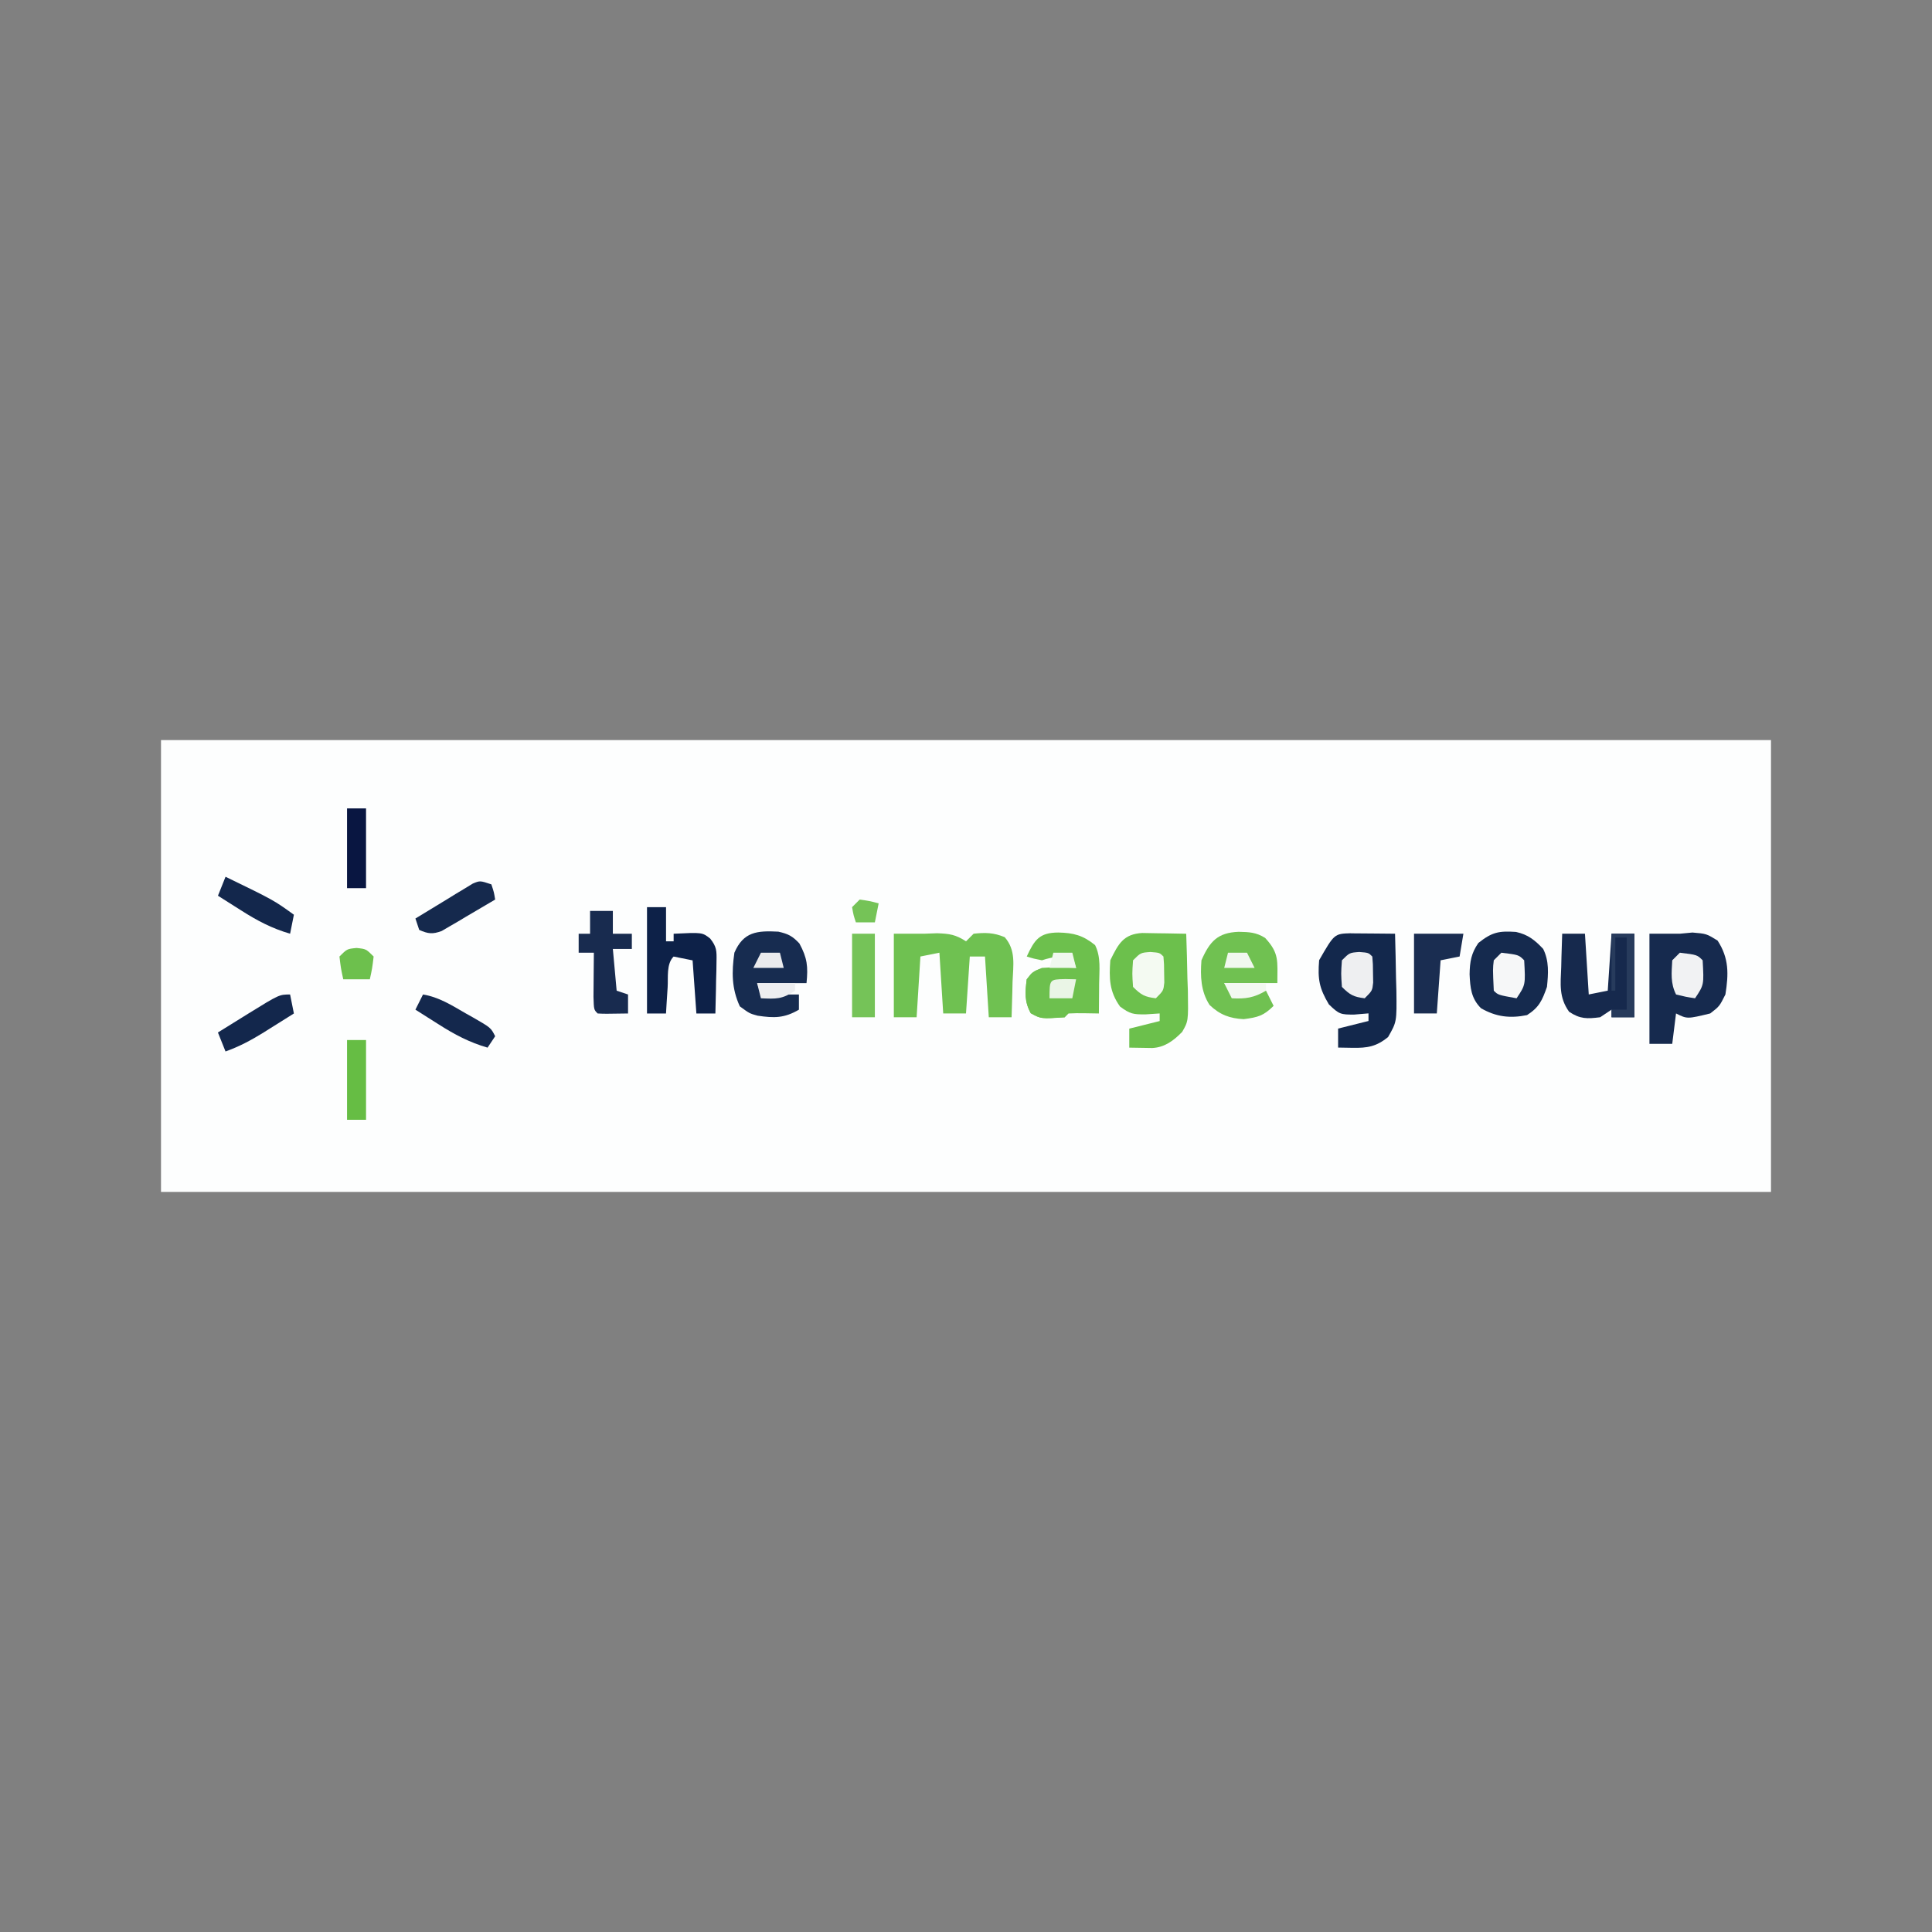 <?xml version="1.0" encoding="UTF-8"?>
<!DOCTYPE svg PUBLIC "-//W3C//DTD SVG 1.1//EN" "http://www.w3.org/Graphics/SVG/1.1/DTD/svg11.dtd">
<!-- Creator: CorelDRAW 2020 (64-Bit) -->
<svg xmlns="http://www.w3.org/2000/svg" xml:space="preserve" width="3in" height="3in" version="1.1" style="shape-rendering:geometricPrecision; text-rendering:geometricPrecision; image-rendering:optimizeQuality; fill-rule:evenodd; clip-rule:evenodd"
viewBox="0 0 620.5 620.5"
 xmlns:xlink="http://www.w3.org/1999/xlink"
 xmlns:xodm="http://www.corel.com/coreldraw/odm/2003">
 <rect x="0" y="0" width="620.5" height="620.5" fill="#808080" stroke="none"/>
 <defs>
  <style type="text/css">
   <![CDATA[
    .fil0 {fill:none}
    .fil20 {fill:#091641;fill-rule:nonzero}
    .fil11 {fill:#0D2148;fill-rule:nonzero}
    .fil16 {fill:#13274C;fill-rule:nonzero}
    .fil3 {fill:#13284C;fill-rule:nonzero}
    .fil18 {fill:#14284D;fill-rule:nonzero}
    .fil17 {fill:#15294D;fill-rule:nonzero}
    .fil6 {fill:#152A4E;fill-rule:nonzero}
    .fil10 {fill:#16294D;fill-rule:nonzero}
    .fil4 {fill:#162A4E;fill-rule:nonzero}
    .fil9 {fill:#172C50;fill-rule:nonzero}
    .fil12 {fill:#182B4F;fill-rule:nonzero}
    .fil13 {fill:#1A2D51;fill-rule:nonzero}
    .fil25 {fill:#273B5C;fill-rule:nonzero}
    .fil19 {fill:#66BD44;fill-rule:nonzero}
    .fil2 {fill:#6CC04C;fill-rule:nonzero}
    .fil7 {fill:#6DC04D;fill-rule:nonzero}
    .fil15 {fill:#6DC04E;fill-rule:nonzero}
    .fil5 {fill:#6FC151;fill-rule:nonzero}
    .fil8 {fill:#70C151;fill-rule:nonzero}
    .fil28 {fill:#75C357;fill-rule:nonzero}
    .fil14 {fill:#75C358;fill-rule:nonzero}
    .fil31 {fill:#EAEBED;fill-rule:nonzero}
    .fil27 {fill:#EAF5E6;fill-rule:nonzero}
    .fil29 {fill:#EDEEF0;fill-rule:nonzero}
    .fil22 {fill:#EEEFF1;fill-rule:nonzero}
    .fil32 {fill:#F0F8EE;fill-rule:nonzero}
    .fil24 {fill:#F1F2F3;fill-rule:nonzero}
    .fil30 {fill:#F1F8EF;fill-rule:nonzero}
    .fil26 {fill:#F3F9F1;fill-rule:nonzero}
    .fil23 {fill:#F4FAF2;fill-rule:nonzero}
    .fil21 {fill:#F6F7F8;fill-rule:nonzero}
    .fil1 {fill:#FDFEFE;fill-rule:nonzero}
   ]]>
  </style>
 </defs>
 <g id="Layer_x0020_1">
  <rect class="fil0" x="-0" y="-0" width="620.5" height="620.5"/>
 </g>
 <g id="Layer_x0020_1_0">
  <g id="Unconfirmed_x0020_220020.crdownload">
   <path class="fil1" d="M51.71 237.69c170.64,0 341.27,0 517.08,0 0,47.89 0,95.78 0,145.12 -170.64,0 -341.27,0 -517.08,0 0,-47.89 0,-95.78 0,-145.12z"/>
   <path class="fil2" d="M366.93 299.65c1.69,0.02 3.37,0.04 5.06,0.09 0.86,0.01 1.72,0.02 2.61,0.03 2.13,0.03 4.26,0.07 6.38,0.12 0.18,4.75 0.29,9.5 0.38,14.25 0.05,1.34 0.1,2.69 0.15,4.07 0.15,9.75 0.15,9.75 -1.83,13.2 -2.76,2.82 -5.62,4.98 -9.61,5.18 -2.46,-0.04 -4.92,-0.08 -7.38,-0.12 0,-2.01 0,-4.02 0,-6.1 3.22,-0.8 6.44,-1.61 9.76,-2.44 0,-0.81 0,-1.61 0,-2.44 -1.51,0.1 -3.02,0.2 -4.57,0.3 -3.92,0.01 -4.89,-0.08 -8.16,-2.52 -3.46,-4.85 -3.53,-9.05 -3.12,-14.86 2.59,-5.29 4.2,-8.43 10.34,-8.77z"/>
   <path class="fil3" d="M433.88 299.76c1.7,0.01 3.4,0.02 5.1,0.04 0.87,0.01 1.73,0.01 2.63,0.02 2.15,0.01 4.3,0.04 6.44,0.06 0.14,4.75 0.23,9.5 0.31,14.25 0.06,2.02 0.06,2.02 0.12,4.07 0.12,9.98 0.12,9.98 -2.66,14.85 -3.75,3.1 -6.71,3.56 -11.41,3.48 -2.3,-0.04 -2.3,-0.04 -4.65,-0.08 0,-2.01 0,-4.02 0,-6.1 3.22,-0.8 6.44,-1.61 9.76,-2.44 0,-0.81 0,-1.61 0,-2.44 -1.51,0.13 -3.02,0.25 -4.57,0.38 -4.35,0.02 -4.85,-0.06 -8.16,-3.28 -3.07,-5.16 -3.63,-8.07 -3.12,-14.18 4.88,-8.5 4.88,-8.5 10.22,-8.66z"/>
   <path class="fil4" d="M529.76 299.88c3.25,0 6.5,0 9.76,0 1.33,-0.13 2.67,-0.25 4.04,-0.38 4.5,0.38 4.5,0.38 8.08,2.59 3.68,5.68 3.56,10.71 2.51,17.3 -1.91,3.81 -1.91,3.81 -4.88,6.1 -7.4,1.79 -7.4,1.79 -10.98,0 -0.4,3.22 -0.8,6.44 -1.22,9.76 -2.41,0 -4.83,0 -7.32,0 0,-11.67 0,-23.34 0,-35.37z"/>
   <path class="fil5" d="M287.08 299.88c3.25,0 6.5,0 9.76,0 1.36,-0.05 2.72,-0.1 4.12,-0.15 4.06,0.14 5.96,0.45 9.3,2.59 0.8,-0.8 1.61,-1.61 2.44,-2.44 3.78,-0.41 6.45,-0.36 9.98,1.11 3.67,4.21 2.73,8.99 2.52,14.36 -0.02,1.09 -0.04,2.18 -0.07,3.3 -0.06,2.69 -0.14,5.37 -0.24,8.06 -2.42,0 -4.83,0 -7.32,0 -0.4,-6.44 -0.8,-12.88 -1.22,-19.51 -1.61,0 -3.22,0 -4.88,0 -0.4,6.04 -0.81,12.07 -1.22,18.29 -2.41,0 -4.83,0 -7.32,0 -0.4,-6.44 -0.8,-12.88 -1.22,-19.51 -2.01,0.4 -4.02,0.8 -6.1,1.22 -0.4,6.44 -0.8,12.88 -1.22,19.51 -2.42,0 -4.83,0 -7.32,0 0,-8.85 0,-17.71 0,-26.83z"/>
   <path class="fil6" d="M486.89 299.31c3.86,0.84 6.05,2.61 8.73,5.45 1.95,3.91 1.65,7.95 1.22,12.19 -1.53,4.35 -2.51,6.58 -6.4,9.07 -5.44,1.11 -9.96,0.58 -14.79,-2.21 -3.18,-3.18 -3.46,-6.59 -3.66,-10.9 0.07,-4.03 0.51,-6.73 2.82,-10.06 4.39,-3.49 6.62,-3.91 12.08,-3.54z"/>
   <path class="fil7" d="M339.9 299.5c4.88,0.1 7.94,0.89 11.81,4.04 1.94,3.89 1.34,8.08 1.3,12.35 -0,0.92 -0.01,1.84 -0.02,2.79 -0.01,2.27 -0.04,4.54 -0.06,6.82 -1.58,-0.03 -3.17,-0.05 -4.8,-0.08 -1.65,-0.03 -3.3,-0.01 -4.95,0.08 -0.4,0.4 -0.8,0.8 -1.22,1.22 -7.52,0.56 -7.52,0.56 -10.9,-1.3 -2.07,-3.77 -1.82,-6.7 -1.3,-10.9 1.75,-2.36 1.75,-2.36 4.88,-3.66 3.68,-0.28 7.29,-0.21 10.98,0 -0.4,-1.21 -0.8,-2.42 -1.22,-3.66 -3.71,-0.1 -6.19,0.03 -9.76,1.22 -2.67,-0.53 -2.67,-0.53 -4.88,-1.22 2.5,-5.36 4.02,-7.67 10.14,-7.7z"/>
   <path class="fil8" d="M397.83 299.27c3.39,0.07 5.59,0.15 8.48,1.95 4.61,4.98 3.94,7.36 3.94,14.51 -5.63,0 -11.27,0 -17.07,0 1.21,1.81 1.21,1.81 2.44,3.66 5.43,-0.6 5.43,-0.6 10.98,-1.22 0.8,1.61 1.61,3.22 2.44,4.88 -3.2,3.2 -5.03,3.68 -9.6,4.27 -4.46,-0.22 -7.65,-1.39 -10.97,-4.56 -2.82,-4.38 -2.99,-9.25 -2.6,-14.34 2.68,-6.12 5.25,-8.9 11.97,-9.15z"/>
   <path class="fil9" d="M249.98 299.22c3.2,0.72 4.54,1.42 6.76,3.79 2.56,4.7 2.81,7.46 2.29,12.73 -5.23,0 -10.46,0 -15.85,0 0.4,1.21 0.8,2.42 1.22,3.66 1.11,0 2.21,0 3.35,0 2.95,0 5.89,0 8.84,0 0,1.61 0,3.22 0,4.88 -4.71,2.75 -7.96,2.72 -13.26,1.93 -2.6,-0.71 -2.6,-0.71 -5.72,-3 -2.65,-5.75 -2.63,-11.01 -1.75,-17.22 2.91,-6.76 7.31,-7.13 14.12,-6.77z"/>
   <path class="fil10" d="M501.72 299.88c2.41,0 4.83,0 7.32,0 0.4,6.44 0.8,12.88 1.22,19.51 2.01,-0.4 4.02,-0.8 6.1,-1.22 0.4,-6.04 0.81,-12.07 1.22,-18.29 2.41,0 4.83,0 7.32,0 0,8.85 0,17.71 0,26.83 -2.41,0 -4.83,0 -7.32,0 0,-0.81 0,-1.61 0,-2.44 -1.21,0.8 -2.41,1.61 -3.66,2.44 -4.18,0.53 -6.42,0.6 -9.97,-1.76 -3.32,-4.65 -2.75,-8.83 -2.53,-14.4 0.02,-1.02 0.04,-2.05 0.07,-3.11 0.06,-2.52 0.14,-5.04 0.24,-7.56z"/>
   <path class="fil11" d="M207.81 291.35c2.01,0 4.02,0 6.1,0 0,3.62 0,7.24 0,10.98 0.81,0 1.61,0 2.44,0 0,-0.8 0,-1.61 0,-2.44 9.18,-0.45 9.18,-0.45 11.72,1.53 2.11,2.65 2.12,3.94 2.05,7.29 -0.01,0.98 -0.02,1.96 -0.04,2.97 -0.03,1.02 -0.06,2.03 -0.09,3.08 -0.02,1.55 -0.02,1.55 -0.05,3.12 -0.04,2.54 -0.11,5.08 -0.18,7.63 -2.01,0 -4.02,0 -6.1,0 -0.4,-5.63 -0.81,-11.27 -1.22,-17.07 -2.01,-0.4 -4.02,-0.8 -6.1,-1.22 -2.37,2.37 -1.71,6.67 -1.91,9.83 -0.1,1.57 -0.21,3.15 -0.31,4.77 -0.07,1.22 -0.15,2.44 -0.22,3.69 -2.01,0 -4.02,0 -6.1,0 0,-11.27 0,-22.54 0,-34.15z"/>
   <path class="fil12" d="M189.51 292.57c2.42,0 4.83,0 7.32,0 0,2.41 0,4.83 0,7.32 2.01,0 4.03,0 6.1,0 0,1.61 0,3.22 0,4.88 -2.01,0 -4.03,0 -6.1,0 0.4,4.43 0.81,8.85 1.22,13.41 1.21,0.4 2.41,0.8 3.66,1.22 0,2.01 0,4.02 0,6.1 -7.5,0.12 -7.5,0.12 -9.76,0 -1.22,-1.22 -1.22,-1.22 -1.34,-5.34 0.01,-1.7 0.02,-3.4 0.04,-5.1 0,-0.87 0.01,-1.73 0.02,-2.63 0.01,-2.15 0.04,-4.3 0.06,-6.44 -1.61,0 -3.22,0 -4.88,0 0,-2.01 0,-4.03 0,-6.1 1.21,0 2.41,0 3.66,0 0,-2.41 0,-4.83 0,-7.32z"/>
   <path class="fil13" d="M454.15 299.88c5.23,0 10.46,0 15.85,0 -0.4,2.41 -0.8,4.83 -1.22,7.32 -2.01,0.4 -4.02,0.81 -6.1,1.22 -0.4,5.63 -0.8,11.27 -1.22,17.07 -2.41,0 -4.83,0 -7.32,0 0,-8.45 0,-16.9 0,-25.61z"/>
   <path class="fil14" d="M273.66 299.88c2.41,0 4.83,0 7.32,0 0,8.85 0,17.71 0,26.83 -2.42,0 -4.83,0 -7.32,0 0,-8.85 0,-17.71 0,-26.83z"/>
   <path class="fil15" d="M337.38 311.24c1.06,0.41 1.06,0.41 2.13,0.84 0,0.8 0,1.61 0,2.44 2.01,0 4.02,0 6.1,0 -0.74,4.34 -1.92,8.15 -3.66,12.2 -7.74,0.44 -7.74,0.44 -10.9,-1.3 -2.07,-3.77 -1.82,-6.7 -1.3,-10.9 2.58,-2.95 3.7,-3.82 7.62,-3.28z"/>
   <path class="fil16" d="M93.17 319.4c0.4,2.01 0.8,4.02 1.22,6.1 -2.51,1.58 -5.03,3.16 -7.55,4.73 -0.71,0.44 -1.41,0.89 -2.14,1.35 -3.98,2.47 -7.85,4.54 -12.27,6.12 -0.81,-2.01 -1.61,-4.02 -2.44,-6.1 2.54,-1.58 5.08,-3.15 7.62,-4.73 0.71,-0.44 1.43,-0.89 2.17,-1.35 9.91,-6.12 9.91,-6.12 13.38,-6.12z"/>
   <path class="fil16" d="M72.44 281.59c15.45,7.5 15.45,7.5 21.95,12.19 -0.4,2.01 -0.8,4.02 -1.22,6.1 -5.81,-1.68 -10.64,-4.23 -15.7,-7.47 -0.72,-0.45 -1.45,-0.91 -2.19,-1.38 -1.76,-1.11 -3.52,-2.23 -5.28,-3.35 0.8,-2.01 1.61,-4.02 2.44,-6.1z"/>
   <path class="fil17" d="M157.81 284.03c0.84,2.52 0.84,2.52 1.22,4.88 -3.14,1.87 -6.29,3.72 -9.45,5.56 -0.89,0.53 -1.78,1.07 -2.7,1.62 -0.86,0.5 -1.73,1 -2.62,1.51 -0.79,0.47 -1.58,0.93 -2.4,1.41 -2.95,1.09 -4.36,0.91 -7.22,-0.35 -0.4,-1.21 -0.81,-2.42 -1.22,-3.66 3.37,-2.08 6.75,-4.13 10.14,-6.17 1.44,-0.89 1.44,-0.89 2.9,-1.79 0.92,-0.55 1.85,-1.11 2.8,-1.68 0.85,-0.52 1.7,-1.03 2.57,-1.57 2.32,-0.98 2.32,-0.98 5.98,0.24z"/>
   <path class="fil18" d="M135.86 319.4c5.09,0.83 9.25,3.48 13.64,6.02 0.78,0.44 1.56,0.88 2.37,1.33 5.78,3.32 5.78,3.32 7.16,6.06 -1.21,1.81 -1.21,1.81 -2.44,3.66 -5.81,-1.68 -10.64,-4.23 -15.7,-7.47 -0.72,-0.45 -1.45,-0.91 -2.19,-1.38 -1.76,-1.11 -3.52,-2.23 -5.28,-3.35 0.8,-1.61 1.61,-3.22 2.44,-4.88z"/>
   <path class="fil19" d="M111.46 334.03c2.01,0 4.03,0 6.1,0 0,8.45 0,16.9 0,25.61 -2.01,0 -4.03,0 -6.1,0 0,-8.45 0,-16.9 0,-25.61z"/>
   <path class="fil20" d="M111.46 259.64c2.01,0 4.03,0 6.1,0 0,8.45 0,16.9 0,25.61 -2.01,0 -4.03,0 -6.1,0 0,-8.45 0,-16.9 0,-25.61z"/>
   <path class="fil21" d="M482.2 305.98c5.56,0.68 5.56,0.68 7.32,2.44 0.44,7.88 0.44,7.88 -2.44,12.2 -5.95,-1.07 -5.95,-1.07 -7.32,-2.44 -0.33,-7 -0.33,-7 0,-9.76 0.8,-0.8 1.61,-1.61 2.44,-2.44z"/>
   <path class="fil22" d="M436.55 305.75c2.97,0.23 2.97,0.23 4.19,1.45 0.21,2.43 0.21,2.43 0.23,5.41 0.02,0.98 0.04,1.96 0.05,2.97 -0.28,2.6 -0.28,2.6 -2.72,5.04 -3.58,-0.45 -4.71,-1.05 -7.32,-3.66 -0.3,-4.27 -0.3,-4.27 0,-8.54 2.44,-2.44 2.44,-2.44 5.56,-2.67z"/>
   <path class="fil23" d="M369.47 305.75c2.97,0.23 2.97,0.23 4.19,1.45 0.21,2.43 0.21,2.43 0.23,5.41 0.02,0.98 0.03,1.96 0.05,2.97 -0.28,2.6 -0.28,2.6 -2.72,5.04 -3.58,-0.45 -4.71,-1.05 -7.32,-3.66 -0.3,-4.27 -0.3,-4.27 0,-8.54 2.44,-2.44 2.44,-2.44 5.56,-2.67z"/>
   <path class="fil24" d="M539.52 305.98c5.56,0.68 5.56,0.68 7.32,2.44 0.44,7.88 0.44,7.88 -2.44,12.2 -2.97,-0.46 -2.97,-0.46 -6.1,-1.22 -1.84,-3.67 -1.44,-6.93 -1.22,-10.98 0.81,-0.8 1.61,-1.61 2.44,-2.44z"/>
   <path class="fil25" d="M517.57 299.88c2.41,0 4.83,0 7.32,0 0,8.85 0,17.71 0,26.83 -2.41,0 -4.83,0 -7.32,0 0,-0.81 0,-1.61 0,-2.44 1.61,0 3.22,0 4.88,0 0,-7.65 0,-15.29 0,-23.17 -1.21,0 -2.42,0 -3.66,0 0,5.63 0,11.27 0,17.07 -0.4,0 -0.8,0 -1.22,0 0,-6.04 0,-12.07 0,-18.29z"/>
   <path class="fil7" d="M114.51 304.46c3.05,0.31 3.05,0.31 5.49,2.74 -0.46,3.81 -0.46,3.81 -1.22,7.32 -2.82,0 -5.63,0 -8.54,0 -0.76,-3.51 -0.76,-3.51 -1.22,-7.32 2.44,-2.44 2.44,-2.44 5.49,-2.74z"/>
   <path class="fil26" d="M393.18 315.74c4.43,0 8.85,0 13.41,0 0,0.81 0,1.61 0,2.44 -3.82,2.27 -6.56,2.68 -10.98,2.44 -0.81,-1.61 -1.61,-3.22 -2.44,-4.88z"/>
   <path class="fil27" d="M342.03 314.44c1.77,0.04 1.77,0.04 3.58,0.08 -0.4,2.01 -0.8,4.03 -1.22,6.1 -2.41,0 -4.83,0 -7.32,0 0,-6.07 0,-6.07 4.95,-6.17z"/>
   <path class="fil28" d="M276.1 288.91c3.2,0.46 3.2,0.46 6.1,1.22 -0.4,2.01 -0.8,4.02 -1.22,6.1 -2.01,0 -4.02,0 -6.1,0 -0.76,-2.29 -0.76,-2.29 -1.22,-4.88 0.8,-0.81 1.61,-1.61 2.44,-2.44z"/>
   <path class="fil29" d="M243.17 315.74c4.02,0 8.05,0 12.19,0 0,0.81 0,1.61 0,2.44 -4.19,2.79 -6.08,2.66 -10.98,2.44 -0.4,-1.61 -0.8,-3.22 -1.22,-4.88z"/>
   <path class="fil30" d="M394.4 305.98c2.01,0 4.02,0 6.1,0 0.8,1.61 1.61,3.22 2.44,4.88 -3.22,0 -6.44,0 -9.76,0 0.4,-1.61 0.8,-3.22 1.22,-4.88z"/>
   <path class="fil31" d="M244.39 305.98c2.01,0 4.02,0 6.1,0 0.4,1.61 0.8,3.22 1.22,4.88 -3.22,0 -6.44,0 -9.76,0 0.81,-1.61 1.61,-3.22 2.44,-4.88z"/>
   <path class="fil32" d="M338.3 305.98c2.01,0 4.02,0 6.1,0 0.4,1.61 0.81,3.22 1.22,4.88 -2.82,0 -5.63,0 -8.54,0 0.4,-1.61 0.81,-3.22 1.22,-4.88z"/>
  </g>
 </g>
</svg>
